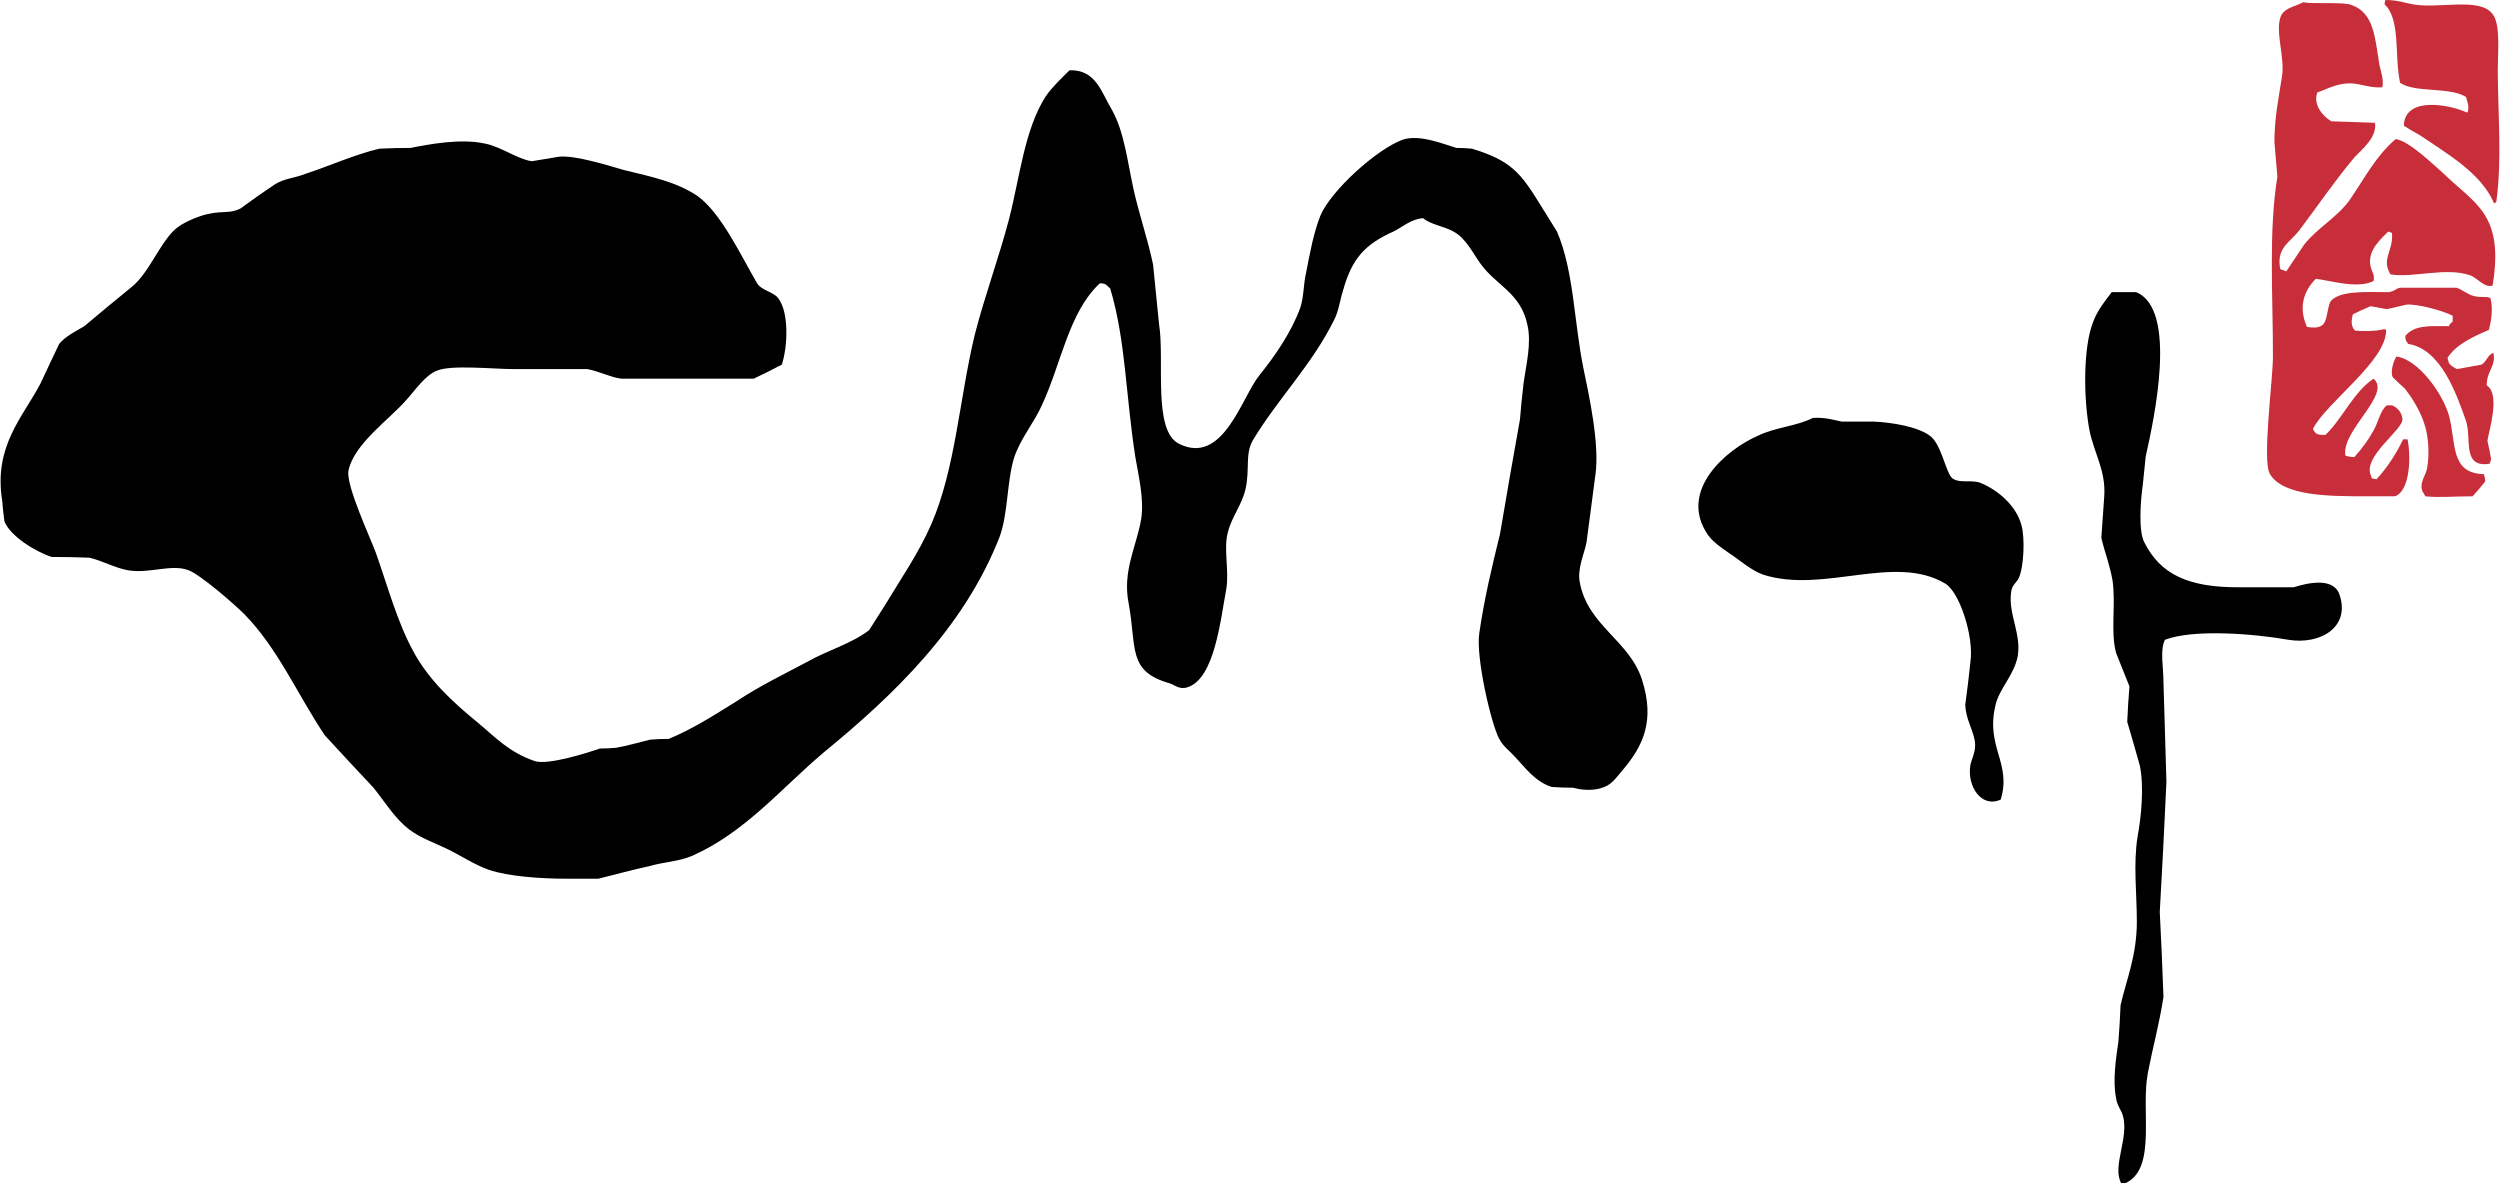 <svg version="1.2" xmlns="http://www.w3.org/2000/svg" viewBox="0 0 338 160" width="338" height="160">
	<title>대가농원로고</title>
	<style>
		.s0 { fill: #000000 } 
		.s1 { fill: #c82d3a } 
	</style>
	<path id="Color Fill 1" fill-rule="evenodd" class="s0" d="m150.3 14.8c1.7 3 2.1 6.9 3 11 0.8 3.5 1.9 6.6 2.6 10q0.4 4 0.8 8c0.8 4.9-0.9 14.4 2.7 16.2 6 3 8.5-6.4 10.9-9.3 2.1-2.6 4.3-5.8 5.5-9.1 0.5-1.5 0.4-3.1 0.8-4.8 0.5-2.6 1-5.3 1.9-7.6 1.4-3.4 7.6-9 11.1-10.3 2.3-0.8 5.6 0.6 7.3 1.1q1.1 0 2.1 0.1c5.3 1.6 6.6 3.3 9.2 7.5q1.1 1.8 2.3 3.7c2.3 5.3 2.3 12.3 3.6 18.6 0.7 3.4 2.2 10.1 1.6 14.3q-0.6 4.6-1.2 9.1c-0.3 1.6-1.3 3.6-0.9 5.5 1.1 5.8 6.7 7.8 8.4 13.1 1.8 5.6 0.1 9-2.6 12.2-0.7 0.8-1.4 1.9-2.5 2.3-1.4 0.6-3.2 0.4-4.2 0.1q-1.4 0-2.9-0.1c-2.2-0.7-3.5-2.5-4.9-4-0.7-0.8-1.7-1.5-2.2-2.5-1.1-2-3.2-11.1-2.7-14.3 0.7-4.8 1.7-8.9 2.8-13.4q1.3-7.7 2.7-15.5 0.2-2.5 0.5-5c0.3-2.2 1.1-5.3 0.5-7.8-0.9-4.3-4.2-5.3-6.3-8.2-1.1-1.5-2-3.5-3.7-4.4-1.2-0.7-3-0.9-4.1-1.8-1.6 0.1-2.8 1.2-4 1.8-3.8 1.7-5.6 3.6-6.8 7.9-0.5 1.6-0.6 2.9-1.3 4.2-3 6-7.6 10.6-10.9 16.1-1.1 1.9-0.4 3.9-1 6.6-0.5 2.2-1.9 3.8-2.4 5.9-0.6 2.2 0.2 5.1-0.2 7.6-0.8 4.3-1.6 12.1-5.2 13.3-1.1 0.4-1.8-0.3-2.4-0.5-5.8-1.6-4.5-4.8-5.6-10.8-0.9-4.4 1.1-7.8 1.7-11.5 0.4-2.7-0.4-5.9-0.8-8.3-1.3-8.3-1.3-15.8-3.4-22.8-0.5-0.4-0.5-0.7-1.4-0.7-4.2 3.9-5.2 10.8-7.8 16.4-1.1 2.5-2.9 4.5-3.8 7.2-1 3.3-0.8 7.7-2 10.8-4.8 12.2-14.3 21.3-23.7 29-5.7 4.8-10.6 10.8-17.8 14-1.9 0.8-3.7 0.8-5.8 1.4-1.9 0.4-4.9 1.2-6.9 1.7q-2.2 0-4.4 0c-3.3 0-7.8-0.3-10.4-1.2-2-0.7-3.9-2-5.8-2.9-1.7-0.8-3.4-1.4-4.9-2.5-2-1.5-3.3-3.7-4.9-5.7q-3.3-3.5-6.6-7.1c-3.8-5.7-6.3-11.7-10.9-16.4-1.3-1.3-5.9-5.3-7.5-5.9-2.3-0.9-5.3 0.5-8.2 0-1.7-0.3-3.5-1.3-5.2-1.7q-2.5-0.1-5.1-0.1c-2.2-0.7-5.6-2.8-6.4-4.8q-0.2-1.4-0.3-2.8c-1.2-7.4 2.8-11.3 5.2-15.9q1.2-2.6 2.5-5.3c0.8-1 2.2-1.7 3.4-2.4q3.2-2.7 6.4-5.3c2.5-2 4.1-6.7 6.4-8.2 1-0.7 2.9-1.5 4.1-1.7 1.8-0.4 2.8 0 4.2-0.7q2.3-1.7 4.7-3.3c1.3-0.8 2.6-0.8 4.1-1.4 3.1-1 6.6-2.6 10-3.4q2.1-0.1 4.2-0.1c2.5-0.5 6.8-1.3 10-0.6 2.2 0.4 4.4 2.1 6.4 2.4q1.8-0.3 3.6-0.6c2.2-0.3 7.1 1.3 8.9 1.8 3.7 0.9 7.1 1.6 9.9 3.5 3.2 2.3 5.9 8.1 8 11.7 0.6 1.1 2.2 1.2 2.9 2.1 1.5 1.9 1.3 6.6 0.5 9q-1.9 1-3.8 1.9-8.9 0-17.9 0c-1.5-0.2-3-1-4.6-1.3q-5 0-10 0c-2.7 0-8.3-0.6-10.3 0.2-1.6 0.6-3 2.7-4.1 3.9-2.2 2.6-7.2 6-7.9 9.7-0.3 2 3 9.1 3.7 11 1.6 4.5 2.9 9.4 5.1 13.4 2.1 3.9 5.4 6.9 8.7 9.6 2.4 2 4.2 4 7.7 5.2 1.8 0.6 7.4-1.2 8.8-1.7q1.1 0 2.2-0.1c1.2-0.2 3.4-0.8 4.6-1.1q1.3-0.1 2.5-0.1c3.2-1.3 6.3-3.3 9.2-5.1 3-2 6.3-3.6 9.5-5.3 2.8-1.6 5.9-2.4 8.4-4.3q1-1.6 2.1-3.3c2.1-3.5 4.6-7.1 6.3-11 3.3-7.6 3.8-17 5.9-25.7 1.4-5.4 3.2-10.2 4.6-15.5 1.5-5.8 2.1-12.2 5-16.7 0.9-1.3 2.1-2.4 3.2-3.5 3.6-0.1 4.3 3 5.7 5.3zm138.5 24.7c5.7 2.3 2.4 17.3 1.3 22.2q-0.2 1.9-0.4 3.9c-0.3 2-0.6 6.2 0.2 7.7 2.2 4.4 6 6.1 12.7 6.1q3.8 0 7.5 0c1.9-0.6 5.4-1.4 6.2 1 1.5 4.4-2.6 6.8-6.9 6.1-4.5-0.8-12.8-1.5-16.7 0-0.7 1.4-0.2 3.7-0.2 5.7q0.2 6.7 0.4 13.5-0.4 8.8-0.9 17.6 0.3 5.8 0.5 11.5c-0.6 3.8-1.4 6.6-2.1 10.2-1 5.1 1.2 12.8-2.9 14.9q-0.3 0.1-0.7 0.1c-1.3-2.3 1.1-6.2 0.2-9.2-0.2-0.7-0.8-1.4-0.9-2.3-0.5-2.4 0-5.6 0.3-7.6q0.2-2.5 0.3-5c0.8-3.5 2.2-6.7 2.2-11.3 0-3.8-0.5-7.8 0.1-11.5 0.5-2.7 0.9-6.7 0.3-9.6q-0.8-2.9-1.7-5.9 0.1-2.4 0.3-4.8-0.9-2.2-1.8-4.5c-0.8-2.9 0-6.6-0.5-9.9-0.4-2.2-1.1-3.9-1.5-5.7q0.2-2.9 0.4-5.7c0.2-3.4-1.4-5.8-2-8.8-0.8-4.2-0.9-11.2 0.5-14.7 0.6-1.6 1.6-2.8 2.5-4q1.6 0 3.3 0zm-39.8 17.5q2.2 0 4.3 0c2.5 0.1 6 0.7 7.6 1.9 1.6 1.1 2.2 5.2 3.1 5.8 1.1 0.7 2.5 0.1 3.8 0.6 2.4 1 4.8 3.1 5.5 5.7 0.5 1.8 0.3 5.6-0.3 7-0.3 0.8-1 1-1.1 2.1-0.4 2.9 1.4 5.6 0.9 8.6-0.5 2.6-2.5 4.4-3 6.6-1.4 5.7 2.2 7.8 0.7 12.8-2.6 1.2-4.6-1.8-4.1-4.7 0.2-0.9 0.8-1.9 0.6-3.2-0.3-1.7-1.2-2.9-1.3-4.9q0.4-2.9 0.7-5.8c0.5-3.5-1.5-9.5-3.4-10.6-6.9-4.1-16.4 1.4-24.6-1.2-1.7-0.6-3.2-2-4.6-2.9-1-0.7-2.2-1.5-2.9-2.5-4.1-6 2.6-11.6 6.8-13.4 2.2-1.1 5.3-1.3 7.4-2.4 1.7-0.1 2.9 0.3 3.9 0.5z"/>
	<path id="Color Fill 3" fill-rule="evenodd" class="s1" d="m326.3 0.6c3.5 0.6 9-1 10.7 1.3 1.1 1.4 0.7 5.2 0.7 7.5 0 5.7 0.6 12.2-0.2 17.9q-0.1 0.1-0.3 0.2c-1.7-4.1-6.5-6.8-10-9.2q-1.1-0.6-2.2-1.3c0.1-4 6.1-2.9 8.5-1.8q0 0 0.1 0c0.3-0.7 0-1.4-0.2-2.1-2.3-1.4-6.8-0.5-8.9-1.9-0.8-3.5 0.1-8.6-2.1-10.6q0-0.3 0.1-0.6c1.7 0 2.6 0.4 3.8 0.6zm-8.3 0.1c3 1.1 3.1 4.5 3.7 8.1 0.2 0.9 0.6 1.9 0.4 3-1.2 0.1-2.2-0.2-3.2-0.4-2.4-0.5-4.1 0.6-5.6 1.1-0.6 1.6 0.7 3.2 1.9 3.9q2.9 0.1 5.9 0.2c0.3 2-1.8 3.6-2.8 4.7-2.6 3.1-5 6.6-7.4 9.8-1.3 1.7-3.2 2.4-2.6 5.3q0.4 0.1 0.8 0.3 1.2-1.8 2.4-3.6c1.8-2.3 4.5-3.7 6.2-6.1 2-2.9 3.5-5.9 6.2-8.2 1.9 0.3 5.1 3.5 6.4 4.6 4.3 4.2 8.3 5.5 6.7 15.2-1.1 0.4-2.1-1.1-3.1-1.4-3.3-1.1-7.6 0.4-10.7-0.1-1.3-2.1 0.4-3.1 0.2-5.6q-0.2-0.1-0.5-0.2c-0.9 0.9-2.9 2.6-2.4 4.7 0.2 0.9 0.6 1.1 0.4 2-2.2 1.1-5.9-0.1-7.8-0.3-1.6 1.6-2.4 3.8-1.2 6.5 3 0.5 2.4-1.2 3.1-3.3 1-1.7 5.2-1.4 7.9-1.4 0.9-0.1 1-0.5 1.6-0.6q3.8 0 7.6 0c0.7 0.2 1.7 1 2.3 1.1 0.9 0.3 1.7 0 2.3 0.3 0.4 1.4 0.1 3.1-0.2 4.3-2.1 0.9-4.5 2-5.6 3.8q0.1 0.4 0.2 0.7c0.2 0.3 0.8 0.7 1.1 0.8q1.7-0.3 3.3-0.6c0.7-0.4 0.8-1.3 1.6-1.6 0.4 1.8-0.9 2.4-0.9 4.4 1.9 1.2 0.3 6.1 0.1 7.5q0.3 1.3 0.5 2.5-0.1 0.3-0.2 0.6c-3.8 0.6-2.4-3.4-3.2-5.8-1.3-3.7-3.4-9.7-7.8-10.4-0.3-0.4-0.4-0.5-0.4-1.1 1.3-1.5 3.3-1.3 5.9-1.3 0.1-0.3 0.2-0.4 0.5-0.6q0-0.4 0-0.8c-1-0.6-4.9-1.7-6.3-1.5q-1.3 0.3-2.6 0.6-1.1-0.2-2.2-0.4-1.2 0.5-2.4 1.1c-0.2 0.8-0.3 1.6 0.3 2.2 1 0.1 2.9 0.1 3.9-0.2q0.1 0 0.3 0.1c0.1 4.2-8.1 9.8-9.9 13.4 0.4 0.7 0.5 0.8 1.7 0.8 2.3-2.2 3.8-5.8 6.5-7.6 2.5 2.1-4.4 7-3.8 10.4 0.3 0.1 0.7 0.2 1.2 0.2 1-1.1 1.9-2.3 2.6-3.6 0.6-1 0.9-2.7 1.8-3.4q0.4 0 0.7 0c0.7 0.3 1.3 0.9 1.4 1.8 0.3 1.4-5.6 5.2-4.2 7.8q0 0.1 0.1 0.3 0.3 0 0.6 0.1c1.4-1.5 2.7-3.5 3.6-5.4q0 0 0.1 0 0.2 0 0.5 0c0.5 2.5 0.3 7-1.7 7.7q-1.9 0-3.8 0c-5.1 0-11.3 0-13.1-3-1.1-1.7 0.4-12.7 0.4-15.9 0-8.4-0.6-17 0.6-24.3q-0.2-2.3-0.4-4.7c0-3.3 0.6-6.1 1-8.7 0.5-2.7-1-6.3-0.1-8.4 0.6-1.1 1.9-1.2 3-1.8 1.3 0.3 5.5-0.1 6.6 0.4zm13.1 55.5c1 3.6 0.1 7.8 4.7 7.9 0.1 0.3 0.2 0.5 0.2 1q-0.8 1-1.7 2c-2.5 0-4.5 0.2-6.4 0q-0.2-0.4-0.4-0.7c-0.4-1.1 0.4-2.1 0.6-2.9 0.3-1.4 0.3-3.3 0-4.9-0.4-2.3-1.8-4.6-3-6.1q-0.8-0.7-1.6-1.5c-0.4-0.8 0.2-2.4 0.5-2.8 3 0.4 6.3 5.1 7.1 8z"/>
</svg>